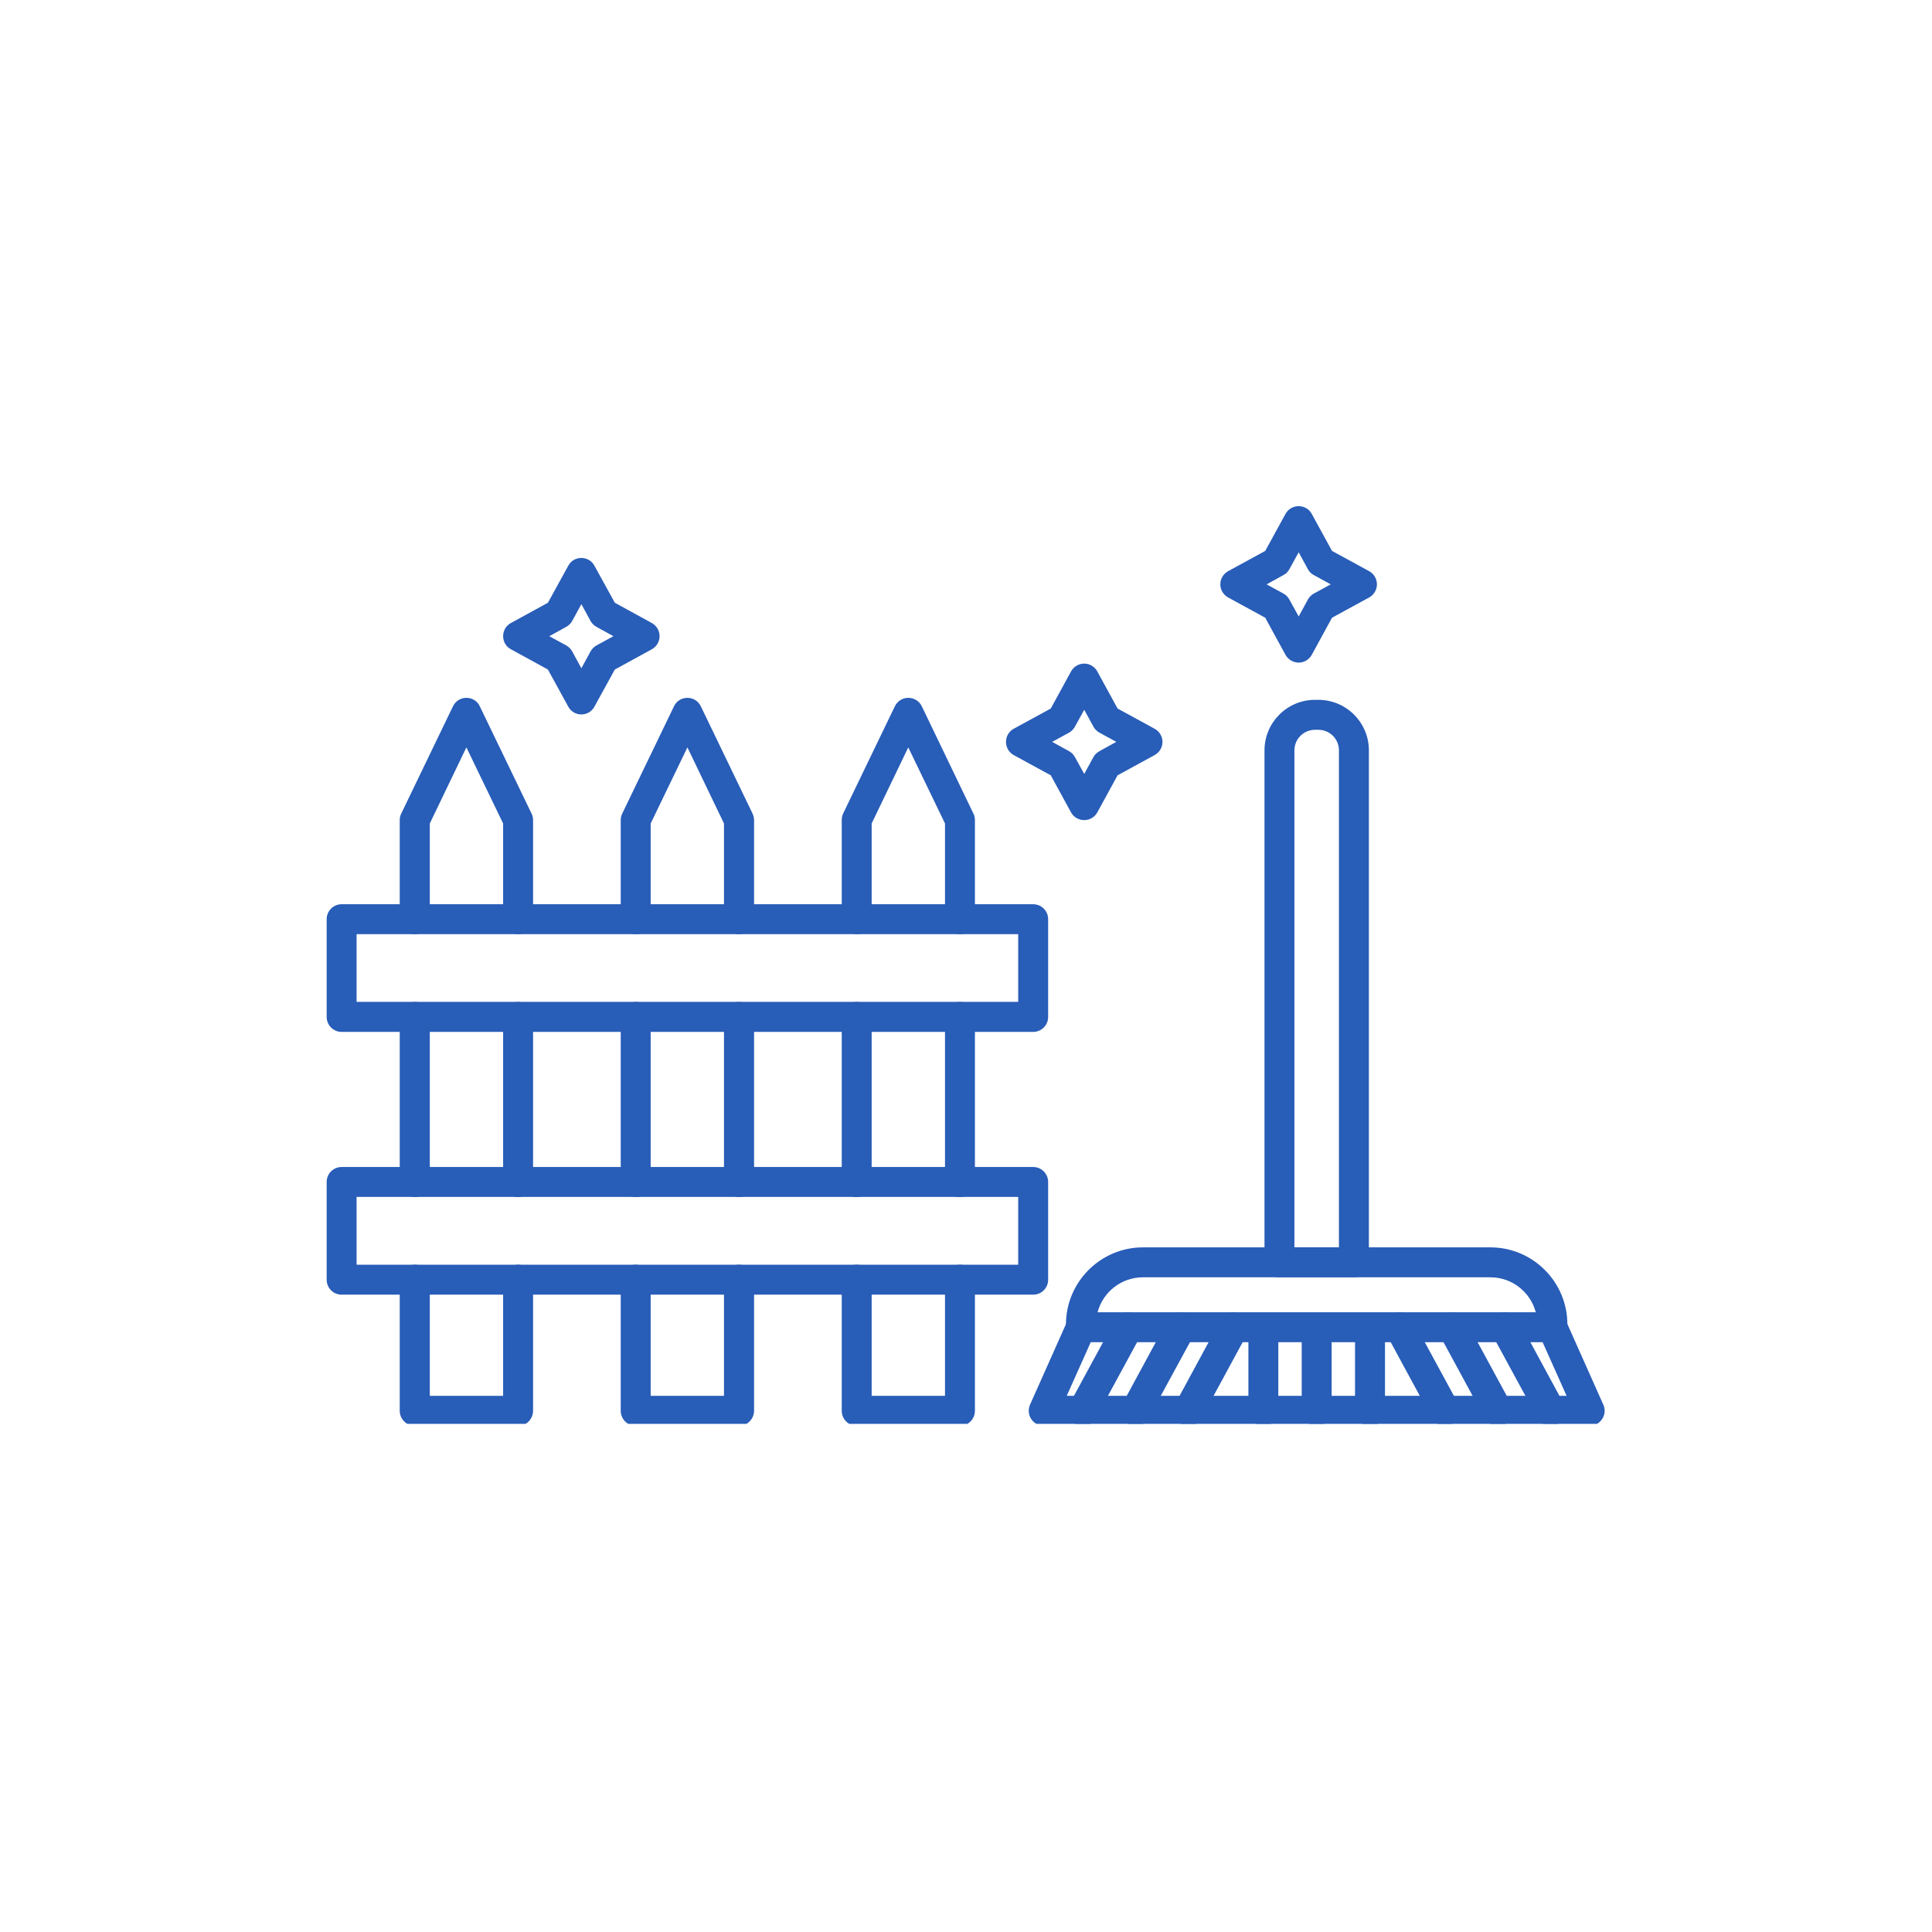 <svg xmlns="http://www.w3.org/2000/svg" xmlns:xlink="http://www.w3.org/1999/xlink" width="80" viewBox="0 0 60 60" height="80" preserveAspectRatio="xMidYMid meet"><defs><clipPath id="1ea1e8c77b"><path d="M 10.129 36 L 33 36 L 33 41 L 10.129 41 Z M 10.129 36 " clip-rule="nonzero"></path></clipPath><clipPath id="d1bf6154b9"><path d="M 10.129 28 L 33 28 L 33 33 L 10.129 33 Z M 10.129 28 " clip-rule="nonzero"></path></clipPath><clipPath id="370b3e5d88"><path d="M 12 39 L 17 39 L 17 44.219 L 12 44.219 Z M 12 39 " clip-rule="nonzero"></path></clipPath><clipPath id="b63520d355"><path d="M 19 39 L 24 39 L 24 44.219 L 19 44.219 Z M 19 39 " clip-rule="nonzero"></path></clipPath><clipPath id="d9d7e556a4"><path d="M 26 39 L 31 39 L 31 44.219 L 26 44.219 Z M 26 39 " clip-rule="nonzero"></path></clipPath><clipPath id="94020f413a"><path d="M 31 40 L 49.879 40 L 49.879 44.219 L 31 44.219 Z M 31 40 " clip-rule="nonzero"></path></clipPath><clipPath id="3eb3c16b0c"><path d="M 33 40 L 36 40 L 36 44.219 L 33 44.219 Z M 33 40 " clip-rule="nonzero"></path></clipPath><clipPath id="a20f0433d2"><path d="M 34 40 L 38 40 L 38 44.219 L 34 44.219 Z M 34 40 " clip-rule="nonzero"></path></clipPath><clipPath id="e39e316f07"><path d="M 36 40 L 39 40 L 39 44.219 L 36 44.219 Z M 36 40 " clip-rule="nonzero"></path></clipPath><clipPath id="03c49046ef"><path d="M 46 40 L 49 40 L 49 44.219 L 46 44.219 Z M 46 40 " clip-rule="nonzero"></path></clipPath><clipPath id="171835a897"><path d="M 44 40 L 47 40 L 47 44.219 L 44 44.219 Z M 44 40 " clip-rule="nonzero"></path></clipPath><clipPath id="1e220ebbee"><path d="M 43 40 L 46 40 L 46 44.219 L 43 44.219 Z M 43 40 " clip-rule="nonzero"></path></clipPath><clipPath id="9fecc1a364"><path d="M 38 40 L 40 40 L 40 44.219 L 38 44.219 Z M 38 40 " clip-rule="nonzero"></path></clipPath><clipPath id="39b560db5b"><path d="M 40 40 L 42 40 L 42 44.219 L 40 44.219 Z M 40 40 " clip-rule="nonzero"></path></clipPath><clipPath id="9bfc46c5e6"><path d="M 42 40 L 44 40 L 44 44.219 L 42 44.219 Z M 42 40 " clip-rule="nonzero"></path></clipPath><clipPath id="f90ca8a186"><path d="M 37 15.719 L 43 15.719 L 43 21 L 37 21 Z M 37 15.719 " clip-rule="nonzero"></path></clipPath></defs><g clip-path="url(#1ea1e8c77b)"><path fill="#285db8" d="M 32.086 40.207 L 10.609 40.207 C 10.352 40.207 10.145 40 10.145 39.742 L 10.145 36.707 C 10.145 36.453 10.352 36.242 10.609 36.242 L 32.086 36.242 C 32.344 36.242 32.551 36.453 32.551 36.707 L 32.551 39.742 C 32.551 40 32.344 40.207 32.086 40.207 Z M 11.074 39.277 L 31.621 39.277 L 31.621 37.172 L 11.074 37.172 Z M 11.074 39.277 " fill-opacity="1" fill-rule="nonzero"></path></g><g clip-path="url(#d1bf6154b9)"><path fill="#285db8" d="M 32.086 32.047 L 10.609 32.047 C 10.352 32.047 10.145 31.836 10.145 31.582 L 10.145 28.547 C 10.145 28.289 10.352 28.082 10.609 28.082 L 32.086 28.082 C 32.344 28.082 32.551 28.289 32.551 28.547 L 32.551 31.582 C 32.551 31.836 32.344 32.047 32.086 32.047 Z M 11.074 31.113 L 31.621 31.113 L 31.621 29.012 L 11.074 29.012 Z M 11.074 31.113 " fill-opacity="1" fill-rule="nonzero"></path></g><path fill="#285db8" d="M 16.09 29.012 C 15.832 29.012 15.625 28.805 15.625 28.547 L 15.625 25.574 L 14.484 23.211 L 13.348 25.574 L 13.348 28.547 C 13.348 28.805 13.137 29.012 12.883 29.012 C 12.625 29.012 12.414 28.805 12.414 28.547 L 12.414 25.469 C 12.414 25.398 12.43 25.328 12.461 25.266 L 14.066 21.938 C 14.145 21.773 14.305 21.672 14.484 21.672 C 14.664 21.672 14.828 21.773 14.902 21.938 L 16.508 25.266 C 16.539 25.328 16.555 25.398 16.555 25.469 L 16.555 28.547 C 16.555 28.805 16.348 29.012 16.09 29.012 Z M 16.09 29.012 " fill-opacity="1" fill-rule="nonzero"></path><g clip-path="url(#370b3e5d88)"><path fill="#285db8" d="M 16.09 44.281 L 12.883 44.281 C 12.625 44.281 12.414 44.07 12.414 43.812 L 12.414 39.742 C 12.414 39.484 12.625 39.277 12.883 39.277 C 13.137 39.277 13.348 39.484 13.348 39.742 L 13.348 43.348 L 15.625 43.348 L 15.625 39.742 C 15.625 39.484 15.832 39.277 16.09 39.277 C 16.348 39.277 16.555 39.484 16.555 39.742 L 16.555 43.812 C 16.555 44.07 16.348 44.281 16.09 44.281 Z M 16.09 44.281 " fill-opacity="1" fill-rule="nonzero"></path></g><path fill="#285db8" d="M 12.883 37.176 C 12.625 37.176 12.414 36.965 12.414 36.707 L 12.414 31.582 C 12.414 31.324 12.625 31.117 12.883 31.117 C 13.137 31.117 13.348 31.324 13.348 31.582 L 13.348 36.707 C 13.348 36.965 13.137 37.176 12.883 37.176 Z M 12.883 37.176 " fill-opacity="1" fill-rule="nonzero"></path><path fill="#285db8" d="M 16.09 37.176 C 15.832 37.176 15.625 36.965 15.625 36.707 L 15.625 31.582 C 15.625 31.324 15.832 31.117 16.09 31.117 C 16.348 31.117 16.555 31.324 16.555 31.582 L 16.555 36.707 C 16.555 36.965 16.348 37.176 16.09 37.176 Z M 16.09 37.176 " fill-opacity="1" fill-rule="nonzero"></path><path fill="#285db8" d="M 22.949 29.012 C 22.695 29.012 22.484 28.805 22.484 28.547 L 22.484 25.574 L 21.348 23.211 L 20.207 25.574 L 20.207 28.547 C 20.207 28.805 20 29.012 19.742 29.012 C 19.484 29.012 19.277 28.805 19.277 28.547 L 19.277 25.469 C 19.277 25.398 19.293 25.328 19.324 25.266 L 20.93 21.938 C 21.004 21.773 21.168 21.672 21.348 21.672 C 21.527 21.672 21.688 21.773 21.766 21.938 L 23.371 25.266 C 23.398 25.328 23.418 25.398 23.418 25.469 L 23.418 28.547 C 23.418 28.805 23.207 29.012 22.949 29.012 Z M 22.949 29.012 " fill-opacity="1" fill-rule="nonzero"></path><g clip-path="url(#b63520d355)"><path fill="#285db8" d="M 22.949 44.281 L 19.742 44.281 C 19.484 44.281 19.277 44.07 19.277 43.812 L 19.277 39.742 C 19.277 39.484 19.484 39.277 19.742 39.277 C 20 39.277 20.207 39.484 20.207 39.742 L 20.207 43.348 L 22.484 43.348 L 22.484 39.742 C 22.484 39.484 22.695 39.277 22.949 39.277 C 23.207 39.277 23.418 39.484 23.418 39.742 L 23.418 43.812 C 23.418 44.07 23.207 44.281 22.949 44.281 Z M 22.949 44.281 " fill-opacity="1" fill-rule="nonzero"></path></g><path fill="#285db8" d="M 19.742 37.176 C 19.484 37.176 19.277 36.965 19.277 36.707 L 19.277 31.582 C 19.277 31.324 19.484 31.117 19.742 31.117 C 20 31.117 20.207 31.324 20.207 31.582 L 20.207 36.707 C 20.207 36.965 20 37.176 19.742 37.176 Z M 19.742 37.176 " fill-opacity="1" fill-rule="nonzero"></path><path fill="#285db8" d="M 22.949 37.176 C 22.695 37.176 22.484 36.965 22.484 36.707 L 22.484 31.582 C 22.484 31.324 22.695 31.117 22.949 31.117 C 23.207 31.117 23.418 31.324 23.418 31.582 L 23.418 36.707 C 23.418 36.965 23.207 37.176 22.949 37.176 Z M 22.949 37.176 " fill-opacity="1" fill-rule="nonzero"></path><path fill="#285db8" d="M 29.812 29.012 C 29.555 29.012 29.348 28.805 29.348 28.547 L 29.348 25.574 L 28.207 23.211 L 27.07 25.574 L 27.07 28.547 C 27.07 28.805 26.863 29.012 26.605 29.012 C 26.348 29.012 26.141 28.805 26.141 28.547 L 26.141 25.469 C 26.141 25.398 26.156 25.328 26.184 25.266 L 27.789 21.938 C 27.867 21.773 28.031 21.672 28.207 21.672 C 28.387 21.672 28.551 21.773 28.629 21.938 L 30.23 25.266 C 30.262 25.328 30.277 25.398 30.277 25.469 L 30.277 28.547 C 30.277 28.805 30.07 29.012 29.812 29.012 Z M 29.812 29.012 " fill-opacity="1" fill-rule="nonzero"></path><g clip-path="url(#d9d7e556a4)"><path fill="#285db8" d="M 29.812 44.281 L 26.605 44.281 C 26.348 44.281 26.141 44.07 26.141 43.812 L 26.141 39.742 C 26.141 39.484 26.348 39.277 26.605 39.277 C 26.863 39.277 27.07 39.484 27.07 39.742 L 27.07 43.348 L 29.348 43.348 L 29.348 39.742 C 29.348 39.484 29.555 39.277 29.812 39.277 C 30.07 39.277 30.277 39.484 30.277 39.742 L 30.277 43.812 C 30.277 44.07 30.07 44.281 29.812 44.281 Z M 29.812 44.281 " fill-opacity="1" fill-rule="nonzero"></path></g><path fill="#285db8" d="M 26.605 37.176 C 26.348 37.176 26.141 36.965 26.141 36.707 L 26.141 31.582 C 26.141 31.324 26.348 31.117 26.605 31.117 C 26.863 31.117 27.07 31.324 27.07 31.582 L 27.07 36.707 C 27.07 36.965 26.863 37.176 26.605 37.176 Z M 26.605 37.176 " fill-opacity="1" fill-rule="nonzero"></path><path fill="#285db8" d="M 29.812 37.176 C 29.555 37.176 29.348 36.965 29.348 36.707 L 29.348 31.582 C 29.348 31.324 29.555 31.117 29.812 31.117 C 30.07 31.117 30.277 31.324 30.277 31.582 L 30.277 36.707 C 30.277 36.965 30.07 37.176 29.812 37.176 Z M 29.812 37.176 " fill-opacity="1" fill-rule="nonzero"></path><path fill="#285db8" d="M 42.047 39.668 L 39.734 39.668 C 39.477 39.668 39.27 39.461 39.27 39.203 L 39.27 23.305 C 39.27 22.438 39.973 21.734 40.84 21.734 L 40.941 21.734 C 41.809 21.734 42.512 22.438 42.512 23.305 L 42.512 39.203 C 42.512 39.461 42.305 39.668 42.047 39.668 Z M 40.199 38.738 L 41.582 38.738 L 41.582 23.305 C 41.582 22.949 41.297 22.664 40.941 22.664 L 40.84 22.664 C 40.488 22.664 40.199 22.949 40.199 23.305 Z M 40.199 38.738 " fill-opacity="1" fill-rule="nonzero"></path><path fill="#285db8" d="M 48.211 41.684 L 33.57 41.684 C 33.312 41.684 33.105 41.477 33.105 41.219 L 33.105 41.129 C 33.105 39.812 34.18 38.738 35.496 38.738 L 46.285 38.738 C 47.605 38.738 48.676 39.812 48.676 41.129 L 48.676 41.219 C 48.676 41.477 48.469 41.684 48.211 41.684 Z M 34.086 40.754 L 47.695 40.754 C 47.531 40.129 46.961 39.668 46.285 39.668 L 35.496 39.668 C 34.82 39.668 34.25 40.129 34.086 40.754 Z M 34.086 40.754 " fill-opacity="1" fill-rule="nonzero"></path><g clip-path="url(#94020f413a)"><path fill="#285db8" d="M 49.367 44.281 L 32.414 44.281 C 32.258 44.281 32.109 44.199 32.023 44.066 C 31.938 43.934 31.926 43.77 31.988 43.625 L 33.145 41.031 C 33.25 40.793 33.527 40.688 33.762 40.793 C 33.996 40.898 34.102 41.172 33.996 41.41 L 33.129 43.348 L 48.652 43.348 L 47.785 41.41 C 47.684 41.172 47.789 40.898 48.023 40.793 C 48.258 40.688 48.531 40.793 48.637 41.031 L 49.793 43.625 C 49.859 43.77 49.844 43.934 49.758 44.066 C 49.672 44.199 49.527 44.281 49.367 44.281 Z M 49.367 44.281 " fill-opacity="1" fill-rule="nonzero"></path></g><g clip-path="url(#3eb3c16b0c)"><path fill="#285db8" d="M 33.625 44.281 C 33.551 44.281 33.477 44.262 33.406 44.223 C 33.18 44.102 33.098 43.816 33.219 43.594 L 34.629 40.996 C 34.75 40.77 35.031 40.688 35.258 40.809 C 35.484 40.934 35.566 41.215 35.445 41.441 L 34.035 44.035 C 33.953 44.191 33.793 44.281 33.625 44.281 Z M 33.625 44.281 " fill-opacity="1" fill-rule="nonzero"></path></g><g clip-path="url(#a20f0433d2)"><path fill="#285db8" d="M 35.266 44.281 C 35.191 44.281 35.117 44.262 35.047 44.223 C 34.82 44.102 34.734 43.816 34.859 43.594 L 36.266 40.996 C 36.391 40.77 36.672 40.688 36.898 40.809 C 37.125 40.934 37.207 41.215 37.086 41.441 L 35.676 44.035 C 35.59 44.191 35.434 44.281 35.266 44.281 Z M 35.266 44.281 " fill-opacity="1" fill-rule="nonzero"></path></g><g clip-path="url(#e39e316f07)"><path fill="#285db8" d="M 36.906 44.281 C 36.832 44.281 36.754 44.262 36.684 44.223 C 36.461 44.102 36.375 43.816 36.5 43.594 L 37.906 40.996 C 38.031 40.77 38.312 40.688 38.539 40.809 C 38.762 40.934 38.848 41.215 38.723 41.441 L 37.316 44.035 C 37.23 44.191 37.07 44.281 36.906 44.281 Z M 36.906 44.281 " fill-opacity="1" fill-rule="nonzero"></path></g><g clip-path="url(#03c49046ef)"><path fill="#285db8" d="M 48.156 44.281 C 47.992 44.281 47.832 44.191 47.746 44.035 L 46.336 41.441 C 46.215 41.215 46.301 40.934 46.523 40.809 C 46.75 40.688 47.031 40.77 47.156 40.996 L 48.562 43.594 C 48.688 43.816 48.602 44.102 48.379 44.223 C 48.305 44.262 48.23 44.281 48.156 44.281 Z M 48.156 44.281 " fill-opacity="1" fill-rule="nonzero"></path></g><g clip-path="url(#171835a897)"><path fill="#285db8" d="M 46.516 44.281 C 46.352 44.281 46.191 44.191 46.105 44.035 L 44.699 41.441 C 44.574 41.215 44.66 40.934 44.883 40.809 C 45.109 40.688 45.395 40.77 45.516 40.996 L 46.926 43.594 C 47.047 43.816 46.961 44.102 46.738 44.223 C 46.668 44.262 46.59 44.281 46.516 44.281 Z M 46.516 44.281 " fill-opacity="1" fill-rule="nonzero"></path></g><g clip-path="url(#1e220ebbee)"><path fill="#285db8" d="M 44.875 44.281 C 44.711 44.281 44.551 44.191 44.465 44.035 L 43.059 41.441 C 42.934 41.215 43.02 40.934 43.246 40.809 C 43.469 40.688 43.754 40.77 43.875 40.996 L 45.285 43.594 C 45.406 43.816 45.324 44.102 45.098 44.223 C 45.027 44.262 44.949 44.281 44.875 44.281 Z M 44.875 44.281 " fill-opacity="1" fill-rule="nonzero"></path></g><g clip-path="url(#9fecc1a364)"><path fill="#285db8" d="M 39.234 44.281 C 38.977 44.281 38.77 44.07 38.77 43.812 L 38.77 41.301 C 38.77 41.043 38.977 40.836 39.234 40.836 C 39.492 40.836 39.699 41.043 39.699 41.301 L 39.699 43.812 C 39.699 44.07 39.492 44.281 39.234 44.281 Z M 39.234 44.281 " fill-opacity="1" fill-rule="nonzero"></path></g><g clip-path="url(#39b560db5b)"><path fill="#285db8" d="M 40.891 44.281 C 40.633 44.281 40.426 44.07 40.426 43.812 L 40.426 41.301 C 40.426 41.043 40.633 40.836 40.891 40.836 C 41.148 40.836 41.355 41.043 41.355 41.301 L 41.355 43.812 C 41.355 44.07 41.148 44.281 40.891 44.281 Z M 40.891 44.281 " fill-opacity="1" fill-rule="nonzero"></path></g><g clip-path="url(#9bfc46c5e6)"><path fill="#285db8" d="M 42.547 44.281 C 42.293 44.281 42.082 44.07 42.082 43.812 L 42.082 41.301 C 42.082 41.043 42.293 40.836 42.547 40.836 C 42.805 40.836 43.012 41.043 43.012 41.301 L 43.012 43.812 C 43.012 44.07 42.805 44.281 42.547 44.281 Z M 42.547 44.281 " fill-opacity="1" fill-rule="nonzero"></path></g><path fill="#285db8" d="M 33.672 25.469 C 33.5 25.469 33.344 25.379 33.262 25.23 L 32.633 24.078 L 31.48 23.449 C 31.332 23.367 31.242 23.211 31.242 23.039 C 31.242 22.871 31.332 22.715 31.48 22.633 L 32.633 22.004 L 33.262 20.852 C 33.344 20.703 33.5 20.609 33.672 20.609 C 33.84 20.609 33.996 20.703 34.078 20.852 L 34.707 22.004 L 35.859 22.633 C 36.008 22.715 36.102 22.871 36.102 23.039 C 36.102 23.211 36.008 23.367 35.859 23.449 L 34.707 24.078 L 34.078 25.23 C 33.996 25.379 33.84 25.469 33.672 25.469 Z M 32.676 23.039 L 33.199 23.328 C 33.277 23.371 33.34 23.434 33.383 23.512 L 33.672 24.035 L 33.957 23.512 C 34 23.434 34.066 23.371 34.145 23.328 L 34.668 23.039 L 34.145 22.754 C 34.066 22.711 34 22.645 33.957 22.566 L 33.672 22.043 L 33.383 22.566 C 33.34 22.645 33.277 22.711 33.199 22.754 Z M 32.676 23.039 " fill-opacity="1" fill-rule="nonzero"></path><path fill="#285db8" d="M 18.055 22.188 C 17.883 22.188 17.727 22.094 17.648 21.945 L 17.016 20.793 L 15.867 20.164 C 15.715 20.082 15.625 19.926 15.625 19.758 C 15.625 19.586 15.715 19.43 15.867 19.348 L 17.016 18.719 L 17.648 17.57 C 17.727 17.418 17.883 17.328 18.055 17.328 C 18.223 17.328 18.383 17.418 18.461 17.57 L 19.094 18.719 L 20.242 19.348 C 20.391 19.43 20.484 19.586 20.484 19.758 C 20.484 19.926 20.391 20.082 20.242 20.164 L 19.094 20.793 L 18.461 21.945 C 18.383 22.094 18.223 22.188 18.055 22.188 Z M 17.059 19.758 L 17.582 20.043 C 17.66 20.086 17.727 20.152 17.77 20.23 L 18.055 20.754 L 18.34 20.23 C 18.383 20.152 18.449 20.086 18.527 20.043 L 19.051 19.758 L 18.527 19.469 C 18.449 19.426 18.383 19.363 18.34 19.285 L 18.055 18.762 L 17.77 19.285 C 17.727 19.363 17.66 19.426 17.582 19.469 Z M 17.059 19.758 " fill-opacity="1" fill-rule="nonzero"></path><g clip-path="url(#f90ca8a186)"><path fill="#285db8" d="M 40.332 20.578 C 40.16 20.578 40.004 20.484 39.922 20.336 L 39.293 19.184 L 38.141 18.555 C 37.992 18.473 37.898 18.316 37.898 18.148 C 37.898 17.977 37.992 17.82 38.141 17.738 L 39.293 17.109 L 39.922 15.961 C 40.004 15.809 40.16 15.719 40.332 15.719 C 40.5 15.719 40.656 15.809 40.738 15.961 L 41.367 17.109 L 42.52 17.738 C 42.668 17.82 42.762 17.977 42.762 18.148 C 42.762 18.316 42.668 18.473 42.52 18.555 L 41.367 19.184 L 40.738 20.336 C 40.656 20.484 40.5 20.578 40.332 20.578 Z M 39.336 18.148 L 39.859 18.434 C 39.938 18.477 40 18.543 40.043 18.621 L 40.332 19.145 L 40.617 18.621 C 40.66 18.543 40.723 18.477 40.801 18.434 L 41.328 18.148 L 40.801 17.859 C 40.723 17.82 40.66 17.754 40.617 17.676 L 40.332 17.152 L 40.043 17.676 C 40 17.754 39.938 17.82 39.859 17.859 Z M 39.336 18.148 " fill-opacity="1" fill-rule="nonzero"></path></g></svg>